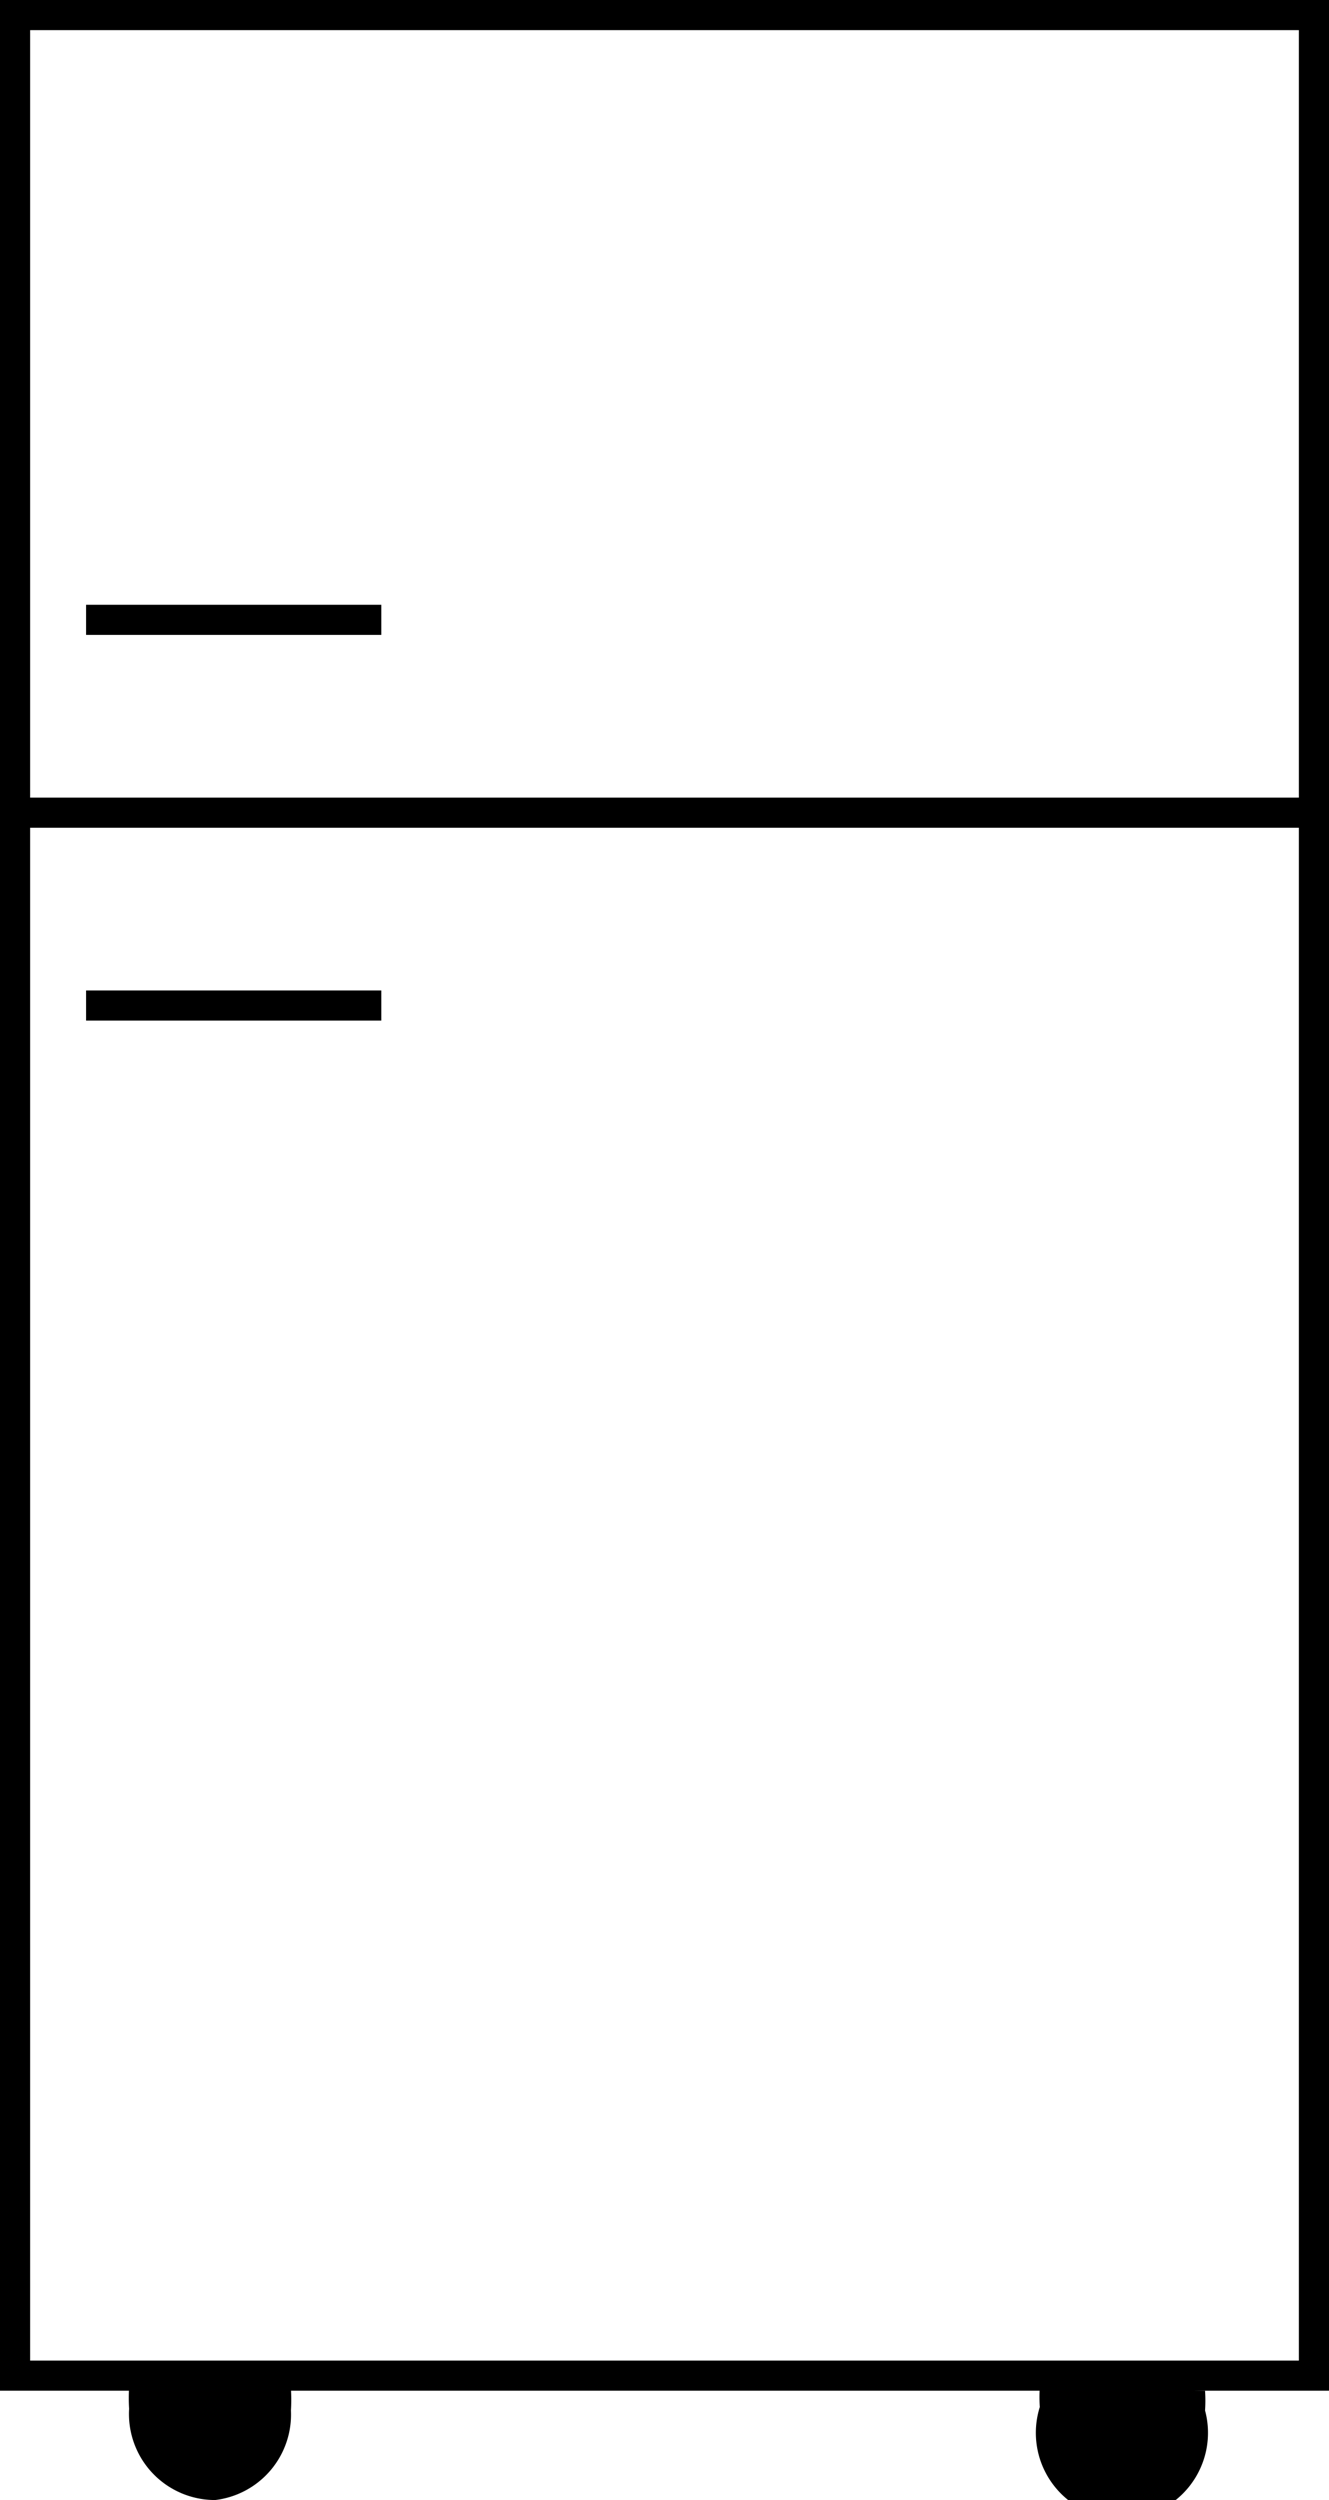 <svg xmlns="http://www.w3.org/2000/svg" xmlns:xlink="http://www.w3.org/1999/xlink" viewBox="0 0 15.44 29.04"><defs><style>.cls-1,.cls-3{fill:none;}.cls-2{clip-path:url(#clip-path);}.cls-3{stroke:#000;stroke-width:0.35px;}</style><clipPath id="clip-path" transform="translate(0)"><rect class="cls-1" width="15.44" height="29.04"/></clipPath></defs><g id="Ebene_2" data-name="Ebene 2"><g id="Ebene_1-2" data-name="Ebene 1"><path d="M.35.35H15.09V27.42H.35ZM0,27.77H15.44V0H0Z" transform="translate(0)"/><g class="cls-2"><line class="cls-3" y1="9.44" x2="15.26" y2="9.44"/></g><line class="cls-3" x1="1" y1="7.2" x2="4.43" y2="7.2"/><line class="cls-3" x1="1" y1="11.68" x2="4.43" y2="11.68"/><g class="cls-2"><path d="M1.5,27.73a2,2,0,0,0,0,.25,1,1,0,0,0,1,1.06A1,1,0,0,0,3.38,28a2,2,0,0,0,0-.25Z" transform="translate(0)"/><path d="M12.08,27.73a1.79,1.79,0,0,0,0,.23A1,1,0,1,0,14,28a1.79,1.79,0,0,0,0-.23Z" transform="translate(0)"/></g></g></g></svg>